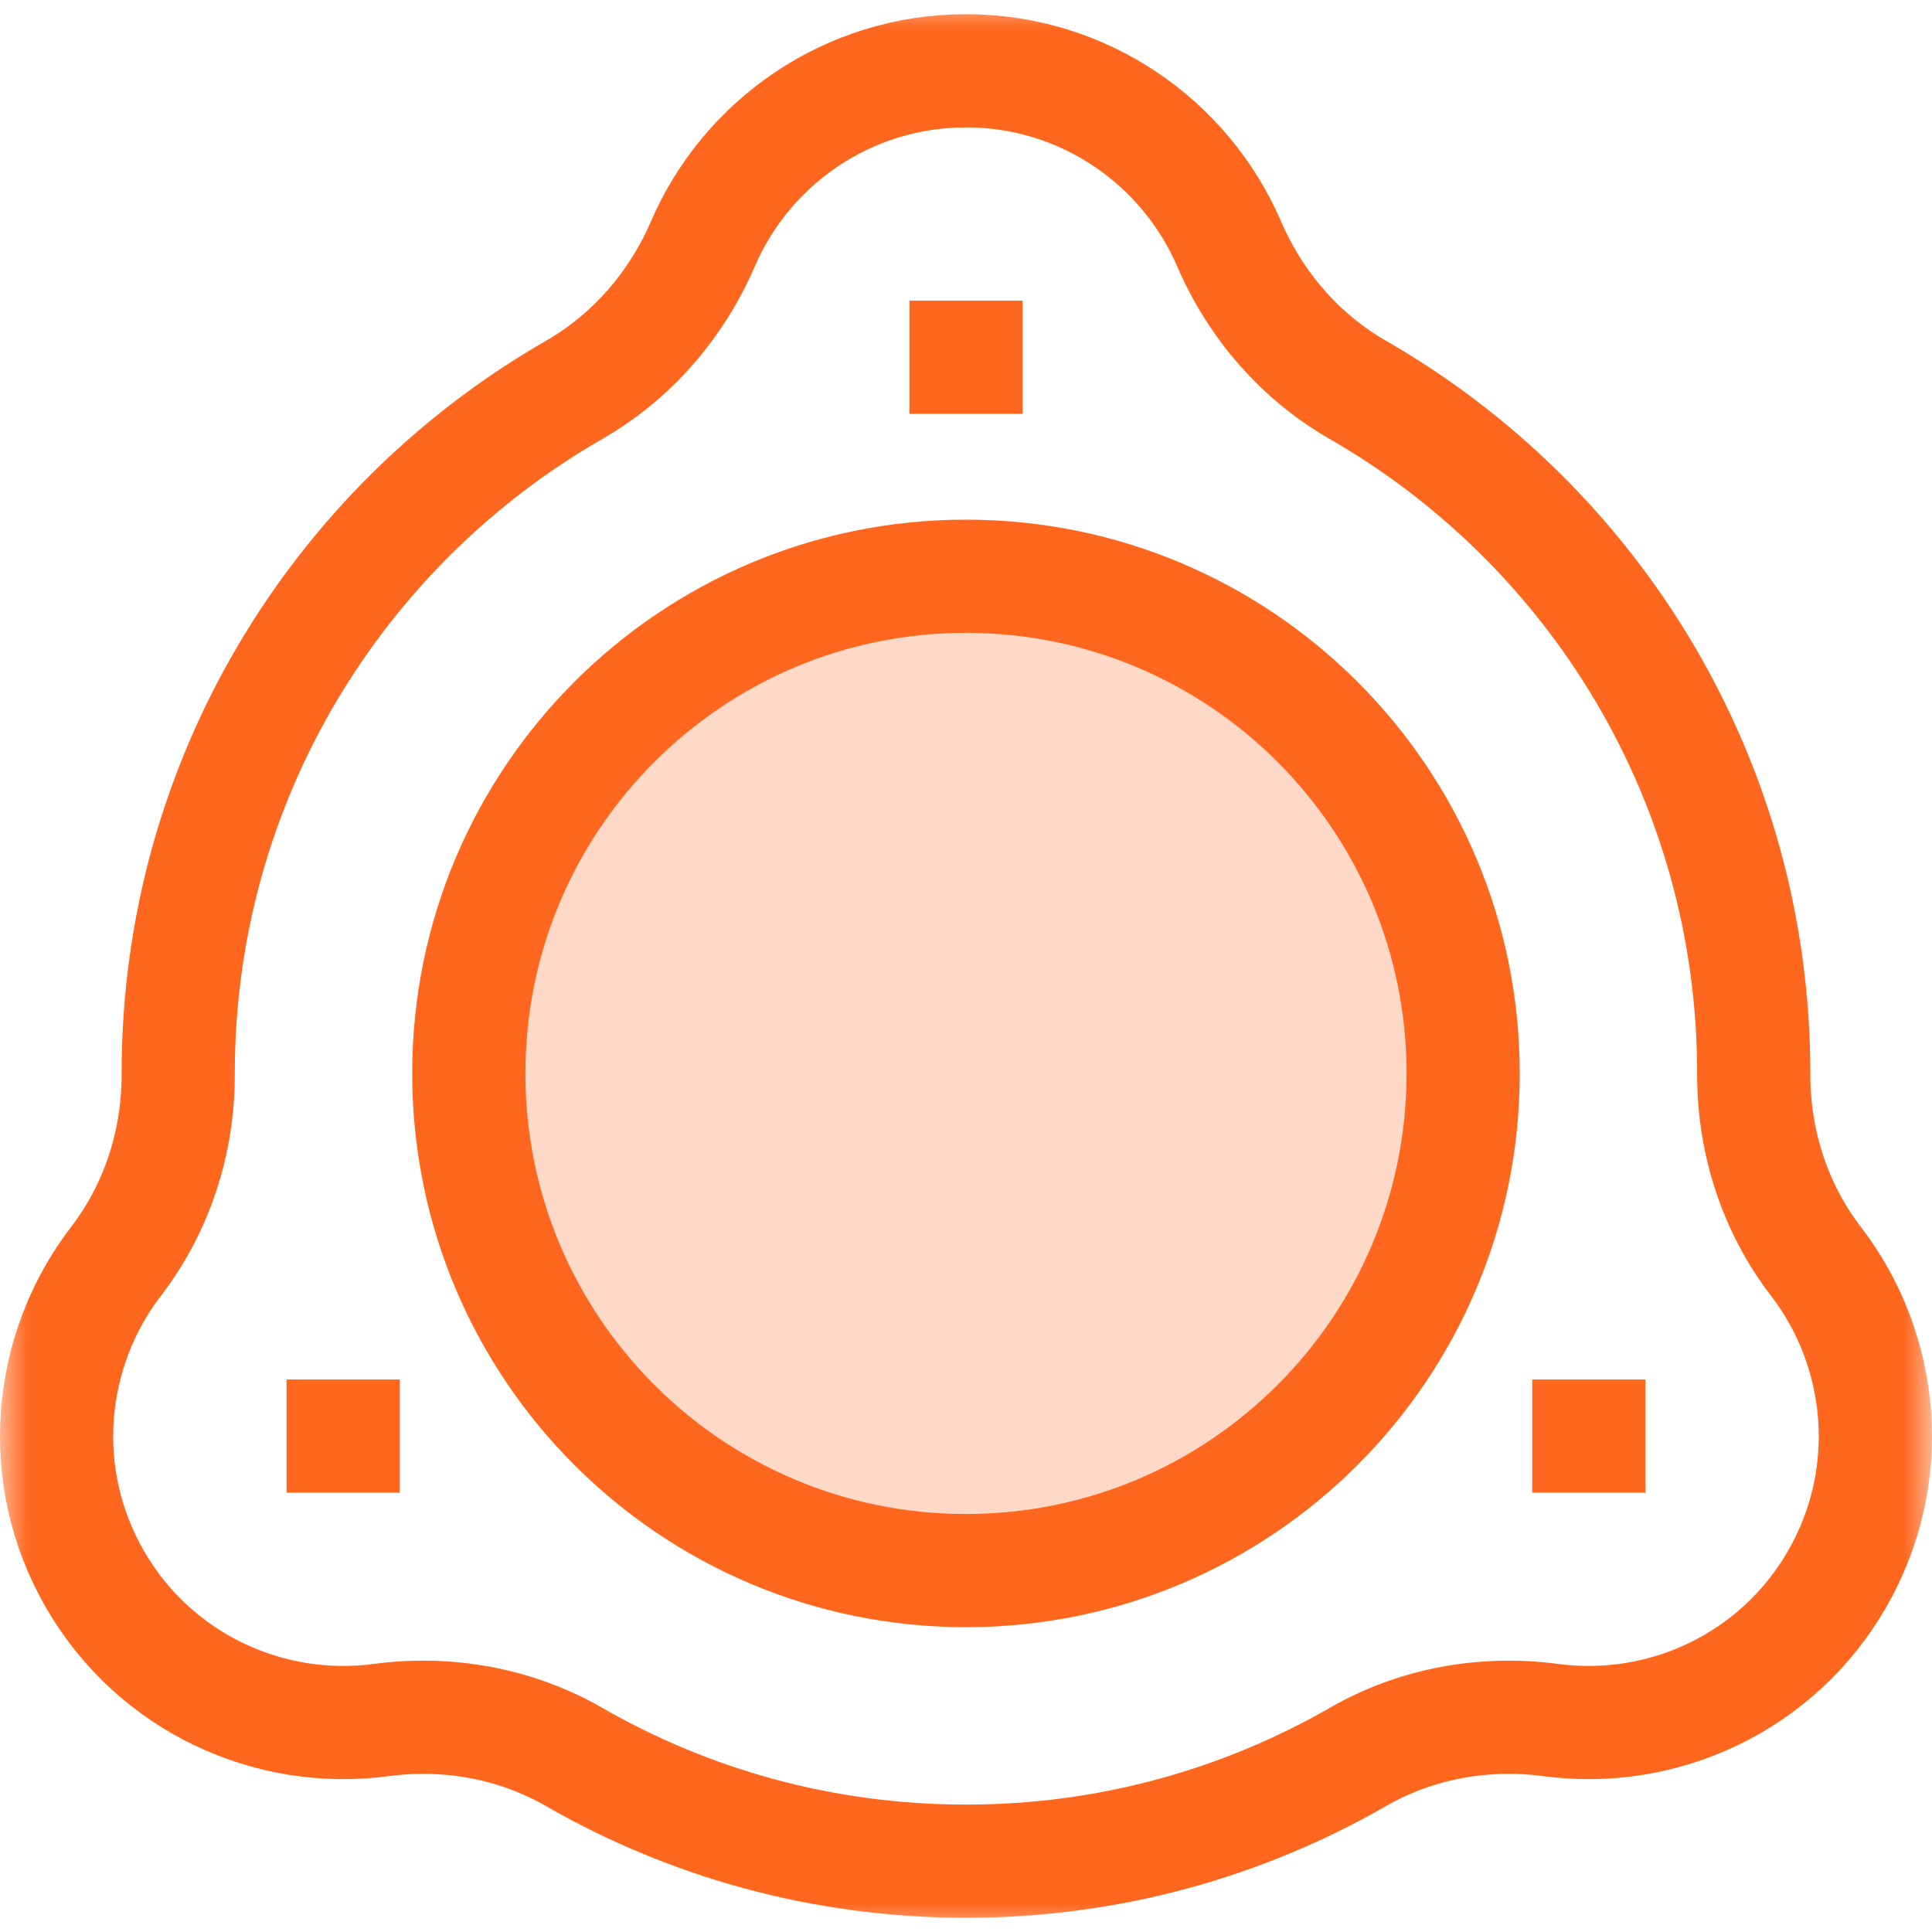 <svg xmlns="http://www.w3.org/2000/svg" fill="none" viewBox="0 0 34 34" height="34" width="34">
<path stroke-miterlimit="10" stroke-width="1.992" stroke="#FF671E" d="M17.996 6.287H16.004"></path>
<path stroke-miterlimit="10" stroke-width="1.992" stroke="#FF671E" d="M28.957 25.273H26.965"></path>
<path stroke-miterlimit="10" stroke-width="1.992" stroke="#FF671E" d="M7.035 25.273H5.043"></path>
<mask height="34" width="34" y="0" x="0" maskUnits="userSpaceOnUse" style="mask-type:luminance" id="mask0_282_3137">
<path fill="white" d="M0 3.8147e-06H34V34H0V3.8147e-06Z"></path>
</mask>
<g mask="url(#mask0_282_3137)">
<path stroke-miterlimit="10" stroke-width="1.992" stroke="#FF671E" fill="#FFD9C7" d="M8.25 18.89C8.25 23.723 12.167 27.64 16.999 27.64C21.831 27.64 25.749 23.723 25.749 18.89C25.749 14.058 21.831 10.141 16.999 10.141C12.167 10.141 8.25 14.058 8.25 18.89Z"></path>
<path stroke-miterlimit="10" stroke-width="1.992" stroke="#FF671E" d="M2.04 22.2C2.763 21.259 3.138 20.1 3.136 18.912C3.136 18.905 3.136 18.898 3.136 18.89C3.136 13.743 5.941 9.252 10.106 6.86C11.121 6.277 11.906 5.366 12.37 4.291C13.143 2.5 14.925 1.246 17 1.246C19.075 1.246 20.857 2.5 21.63 4.291C22.093 5.366 22.878 6.277 23.894 6.86C28.058 9.252 30.863 13.743 30.863 18.89V18.912C30.862 20.1 31.236 21.259 31.959 22.2C33.165 23.77 33.378 25.973 32.327 27.794C31.275 29.616 29.258 30.532 27.294 30.27C26.12 30.114 24.925 30.328 23.899 30.918C21.867 32.086 19.512 32.754 17 32.754C14.488 32.754 12.133 32.086 10.101 30.918C9.074 30.328 7.879 30.114 6.706 30.27C4.742 30.532 2.724 29.616 1.672 27.794C0.621 25.973 0.835 23.77 2.04 22.2Z"></path>
</g>
</svg>
